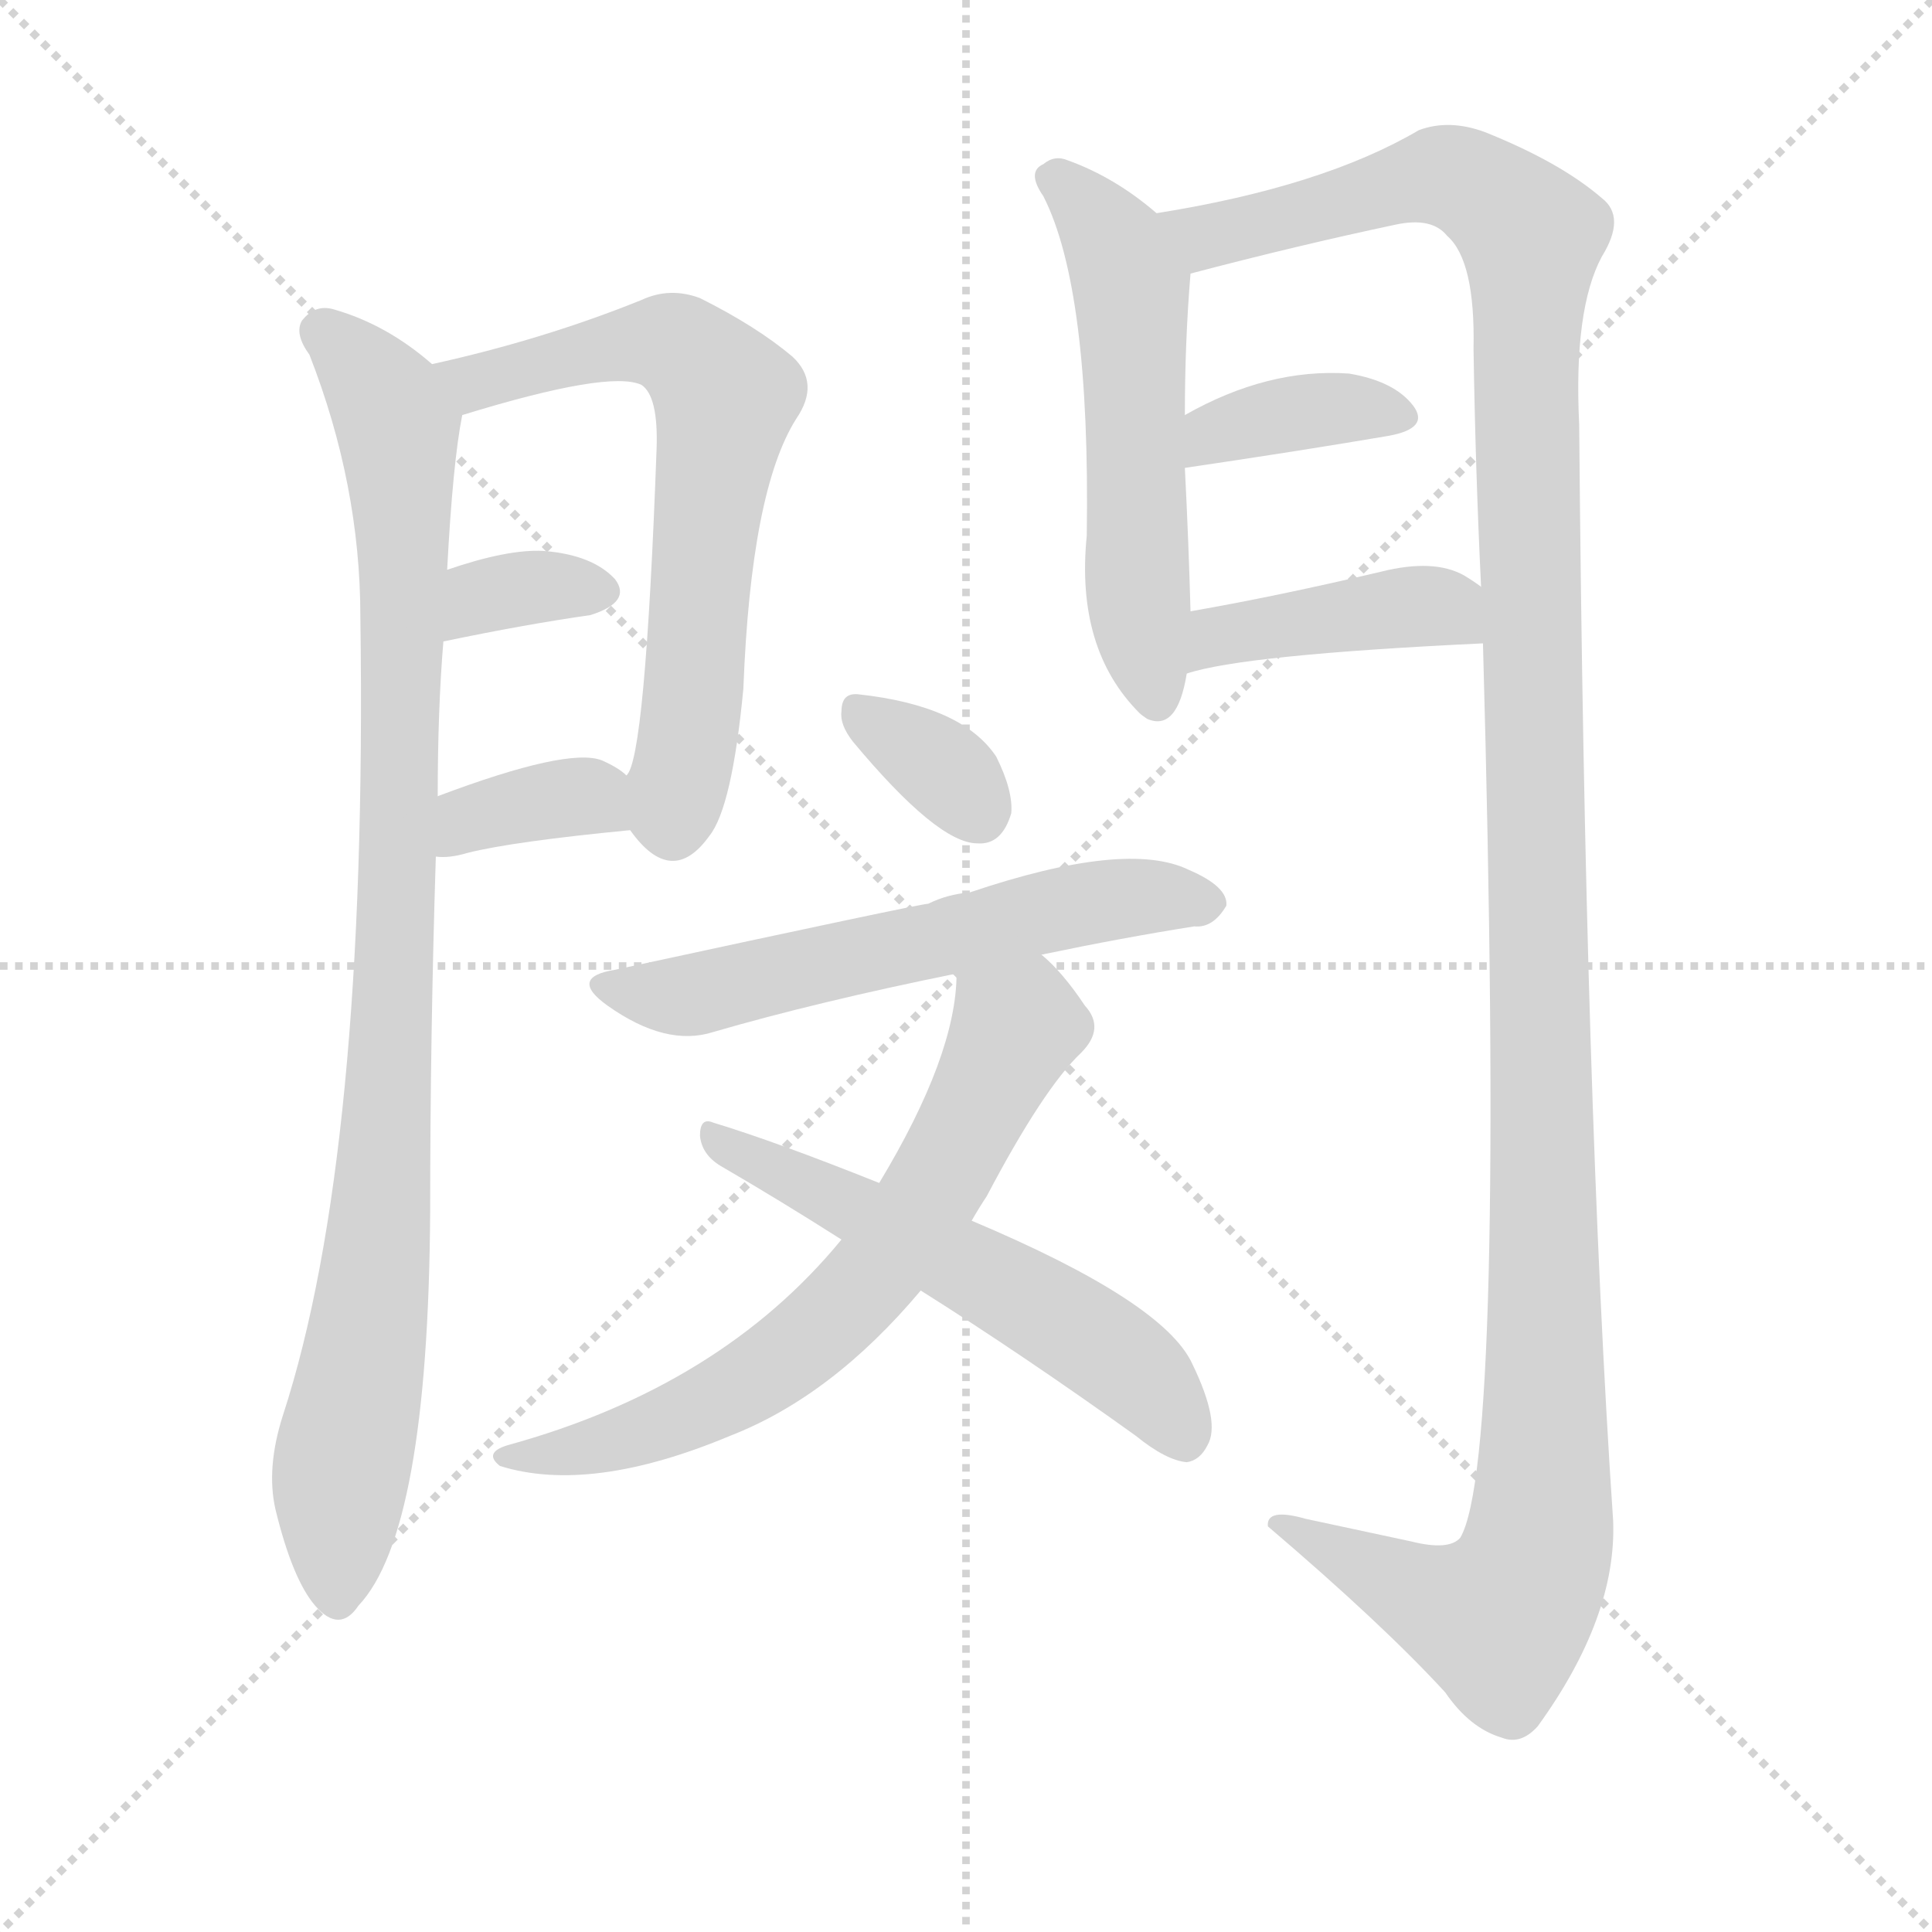 <svg version="1.1" viewBox="0 0 1024 1024" xmlns="http://www.w3.org/2000/svg">
  <g stroke="lightgray" stroke-dasharray="1,1" stroke-width="1" transform="scale(4, 4)">
    <line x1="0" y1="0" x2="256" y2="256"></line>
    <line x1="256" y1="0" x2="0" y2="256"></line>
    <line x1="128" y1="0" x2="128" y2="256"></line>
    <line x1="0" y1="128" x2="256" y2="128"></line>
  </g>
  <g transform="scale(1, -1) translate(0, -900)">
    <style type="text/css">
      
        @keyframes keyframes0 {
          from {
            stroke: blue;
            stroke-dashoffset: 943;
            stroke-width: 128;
          }
          75% {
            animation-timing-function: step-end;
            stroke: blue;
            stroke-dashoffset: 0;
            stroke-width: 128;
          }
          to {
            stroke: black;
            stroke-width: 1024;
          }
        }
        #make-me-a-hanzi-animation-0 {
          animation: keyframes0 1.017s both;
          animation-delay: 0s;
          animation-timing-function: linear;
        }
      
        @keyframes keyframes1 {
          from {
            stroke: blue;
            stroke-dashoffset: 643;
            stroke-width: 128;
          }
          68% {
            animation-timing-function: step-end;
            stroke: blue;
            stroke-dashoffset: 0;
            stroke-width: 128;
          }
          to {
            stroke: black;
            stroke-width: 1024;
          }
        }
        #make-me-a-hanzi-animation-1 {
          animation: keyframes1 0.773s both;
          animation-delay: 1.017s;
          animation-timing-function: linear;
        }
      
        @keyframes keyframes2 {
          from {
            stroke: blue;
            stroke-dashoffset: 336;
            stroke-width: 128;
          }
          52% {
            animation-timing-function: step-end;
            stroke: blue;
            stroke-dashoffset: 0;
            stroke-width: 128;
          }
          to {
            stroke: black;
            stroke-width: 1024;
          }
        }
        #make-me-a-hanzi-animation-2 {
          animation: keyframes2 0.523s both;
          animation-delay: 1.791s;
          animation-timing-function: linear;
        }
      
        @keyframes keyframes3 {
          from {
            stroke: blue;
            stroke-dashoffset: 356;
            stroke-width: 128;
          }
          54% {
            animation-timing-function: step-end;
            stroke: blue;
            stroke-dashoffset: 0;
            stroke-width: 128;
          }
          to {
            stroke: black;
            stroke-width: 1024;
          }
        }
        #make-me-a-hanzi-animation-3 {
          animation: keyframes3 0.54s both;
          animation-delay: 2.314s;
          animation-timing-function: linear;
        }
      
        @keyframes keyframes4 {
          from {
            stroke: blue;
            stroke-dashoffset: 547;
            stroke-width: 128;
          }
          64% {
            animation-timing-function: step-end;
            stroke: blue;
            stroke-dashoffset: 0;
            stroke-width: 128;
          }
          to {
            stroke: black;
            stroke-width: 1024;
          }
        }
        #make-me-a-hanzi-animation-4 {
          animation: keyframes4 0.695s both;
          animation-delay: 2.854s;
          animation-timing-function: linear;
        }
      
        @keyframes keyframes5 {
          from {
            stroke: blue;
            stroke-dashoffset: 1324;
            stroke-width: 128;
          }
          81% {
            animation-timing-function: step-end;
            stroke: blue;
            stroke-dashoffset: 0;
            stroke-width: 128;
          }
          to {
            stroke: black;
            stroke-width: 1024;
          }
        }
        #make-me-a-hanzi-animation-5 {
          animation: keyframes5 1.327s both;
          animation-delay: 3.549s;
          animation-timing-function: linear;
        }
      
        @keyframes keyframes6 {
          from {
            stroke: blue;
            stroke-dashoffset: 368;
            stroke-width: 128;
          }
          55% {
            animation-timing-function: step-end;
            stroke: blue;
            stroke-dashoffset: 0;
            stroke-width: 128;
          }
          to {
            stroke: black;
            stroke-width: 1024;
          }
        }
        #make-me-a-hanzi-animation-6 {
          animation: keyframes6 0.549s both;
          animation-delay: 4.876s;
          animation-timing-function: linear;
        }
      
        @keyframes keyframes7 {
          from {
            stroke: blue;
            stroke-dashoffset: 411;
            stroke-width: 128;
          }
          57% {
            animation-timing-function: step-end;
            stroke: blue;
            stroke-dashoffset: 0;
            stroke-width: 128;
          }
          to {
            stroke: black;
            stroke-width: 1024;
          }
        }
        #make-me-a-hanzi-animation-7 {
          animation: keyframes7 0.584s both;
          animation-delay: 5.426s;
          animation-timing-function: linear;
        }
      
        @keyframes keyframes8 {
          from {
            stroke: blue;
            stroke-dashoffset: 336;
            stroke-width: 128;
          }
          52% {
            animation-timing-function: step-end;
            stroke: blue;
            stroke-dashoffset: 0;
            stroke-width: 128;
          }
          to {
            stroke: black;
            stroke-width: 1024;
          }
        }
        #make-me-a-hanzi-animation-8 {
          animation: keyframes8 0.523s both;
          animation-delay: 6.01s;
          animation-timing-function: linear;
        }
      
        @keyframes keyframes9 {
          from {
            stroke: blue;
            stroke-dashoffset: 580;
            stroke-width: 128;
          }
          65% {
            animation-timing-function: step-end;
            stroke: blue;
            stroke-dashoffset: 0;
            stroke-width: 128;
          }
          to {
            stroke: black;
            stroke-width: 1024;
          }
        }
        #make-me-a-hanzi-animation-9 {
          animation: keyframes9 0.722s both;
          animation-delay: 6.534s;
          animation-timing-function: linear;
        }
      
        @keyframes keyframes10 {
          from {
            stroke: blue;
            stroke-dashoffset: 660;
            stroke-width: 128;
          }
          68% {
            animation-timing-function: step-end;
            stroke: blue;
            stroke-dashoffset: 0;
            stroke-width: 128;
          }
          to {
            stroke: black;
            stroke-width: 1024;
          }
        }
        #make-me-a-hanzi-animation-10 {
          animation: keyframes10 0.787s both;
          animation-delay: 7.256s;
          animation-timing-function: linear;
        }
      
        @keyframes keyframes11 {
          from {
            stroke: blue;
            stroke-dashoffset: 552;
            stroke-width: 128;
          }
          64% {
            animation-timing-function: step-end;
            stroke: blue;
            stroke-dashoffset: 0;
            stroke-width: 128;
          }
          to {
            stroke: black;
            stroke-width: 1024;
          }
        }
        #make-me-a-hanzi-animation-11 {
          animation: keyframes11 0.699s both;
          animation-delay: 8.043s;
          animation-timing-function: linear;
        }
      
    </style>
    
      <path d="M 229 707 Q 205 728 177 736 Q 167 739 160 730 Q 156 723 164 712 Q 191 643 191 573 Q 195 288 150 150 Q 141 122 146 100 Q 155 63 167 49 Q 180 34 190 49 Q 227 88 228 258 Q 228 351 231 446 L 232 478 Q 232 524 235 560 L 237 598 Q 240 655 245 680 C 247 693 247 693 229 707 Z" fill="lightgray"></path>
    
      <path d="M 334 460 Q 356 429 376 457 Q 388 472 394 535 Q 398 640 422 678 Q 435 697 420 711 Q 401 727 371 742 Q 355 748 340 741 Q 288 720 229 707 C 200 700 216 671 245 680 Q 323 704 340 696 Q 349 690 348 662 Q 342 497 332 489 C 325 470 325 470 334 460 Z" fill="lightgray"></path>
    
      <path d="M 235 560 Q 278 569 313 574 Q 335 581 326 593 Q 314 606 288 608 Q 269 609 237 598 C 209 588 206 554 235 560 Z" fill="lightgray"></path>
    
      <path d="M 231 446 Q 238 445 248 448 Q 272 454 334 460 C 363 463 355 470 332 489 Q 328 493 319 497 Q 301 504 232 478 C 204 467 201 448 231 446 Z" fill="lightgray"></path>
    
      <path d="M 613 787 Q 591 806 566 815 Q 559 818 553 813 Q 544 809 553 796 Q 578 747 576 616 Q 570 556 604 522 Q 605 521 608 519 Q 624 512 629 543 L 631 576 Q 630 613 628 652 L 628 680 Q 628 719 631 755 C 632 771 632 771 613 787 Z" fill="lightgray"></path>
    
      <path d="M 786 559 Q 798 126 774 85 Q 768 78 748 83 L 692 95 Q 671 101 672 91 Q 733 39 766 3 Q 779 -16 796 -21 Q 806 -25 815 -15 Q 857 43 855 94 Q 840 316 837 675 Q 834 736 849 764 Q 862 785 849 795 Q 827 814 787 830 Q 768 837 752 831 Q 701 801 613 787 C 584 782 602 748 631 755 Q 688 770 740 781 Q 759 785 767 775 Q 782 762 781 715 Q 782 651 785 589 L 786 559 Z" fill="lightgray"></path>
    
      <path d="M 628 652 Q 689 661 736 669 Q 758 673 749 685 Q 739 698 715 702 Q 672 705 628 680 C 602 665 598 648 628 652 Z" fill="lightgray"></path>
    
      <path d="M 629 543 Q 659 553 786 559 C 816 560 810 572 785 589 Q 781 592 776 595 Q 760 604 732 597 Q 677 584 631 576 C 601 571 600 535 629 543 Z" fill="lightgray"></path>
    
      <path d="M 452 507 Q 497 453 518 453 Q 531 452 536 469 Q 537 481 528 499 Q 510 526 455 532 Q 446 533 446 523 Q 445 516 452 507 Z" fill="lightgray"></path>
    
      <path d="M 552 394 Q 595 403 633 409 Q 643 408 650 420 Q 651 430 630 439 Q 597 455 514 427 Q 502 426 492 421 Q 488 421 326 386 Q 301 382 322 367 Q 353 345 378 353 Q 433 369 507 384 L 552 394 Z" fill="lightgray"></path>
    
      <path d="M 515 253 Q 519 260 523 266 Q 553 323 573 342 Q 586 355 575 367 Q 563 385 552 394 C 530 415 509 414 507 384 Q 507 341 466 273 L 446 243 Q 382 165 269 134 Q 256 130 265 123 Q 313 108 387 139 Q 441 160 488 216 L 515 253 Z" fill="lightgray"></path>
    
      <path d="M 488 216 Q 542 182 602 139 Q 618 126 629 125 Q 636 126 640 134 Q 647 146 632 177 Q 617 210 515 253 L 466 273 Q 411 295 378 305 Q 371 308 371 298 Q 372 288 382 282 Q 413 264 446 243 L 488 216 Z" fill="lightgray"></path>
    
    
      <clipPath id="make-me-a-hanzi-clip-0">
        <path d="M 229 707 Q 205 728 177 736 Q 167 739 160 730 Q 156 723 164 712 Q 191 643 191 573 Q 195 288 150 150 Q 141 122 146 100 Q 155 63 167 49 Q 180 34 190 49 Q 227 88 228 258 Q 228 351 231 446 L 232 478 Q 232 524 235 560 L 237 598 Q 240 655 245 680 C 247 693 247 693 229 707 Z"></path>
      </clipPath>
      <path clip-path="url(#make-me-a-hanzi-clip-0)" d="M 170 725 L 204 689 L 214 626 L 206 313 L 197 203 L 180 117 L 179 54" fill="none" id="make-me-a-hanzi-animation-0" stroke-dasharray="815 1630" stroke-linecap="round"></path>
    
      <clipPath id="make-me-a-hanzi-clip-1">
        <path d="M 334 460 Q 356 429 376 457 Q 388 472 394 535 Q 398 640 422 678 Q 435 697 420 711 Q 401 727 371 742 Q 355 748 340 741 Q 288 720 229 707 C 200 700 216 671 245 680 Q 323 704 340 696 Q 349 690 348 662 Q 342 497 332 489 C 325 470 325 470 334 460 Z"></path>
      </clipPath>
      <path clip-path="url(#make-me-a-hanzi-clip-1)" d="M 238 703 L 254 698 L 354 719 L 384 690 L 357 465" fill="none" id="make-me-a-hanzi-animation-1" stroke-dasharray="515 1030" stroke-linecap="round"></path>
    
      <clipPath id="make-me-a-hanzi-clip-2">
        <path d="M 235 560 Q 278 569 313 574 Q 335 581 326 593 Q 314 606 288 608 Q 269 609 237 598 C 209 588 206 554 235 560 Z"></path>
      </clipPath>
      <path clip-path="url(#make-me-a-hanzi-clip-2)" d="M 243 566 L 263 586 L 315 586" fill="none" id="make-me-a-hanzi-animation-2" stroke-dasharray="208 416" stroke-linecap="round"></path>
    
      <clipPath id="make-me-a-hanzi-clip-3">
        <path d="M 231 446 Q 238 445 248 448 Q 272 454 334 460 C 363 463 355 470 332 489 Q 328 493 319 497 Q 301 504 232 478 C 204 467 201 448 231 446 Z"></path>
      </clipPath>
      <path clip-path="url(#make-me-a-hanzi-clip-3)" d="M 235 451 L 244 462 L 268 472 L 312 478 L 323 467" fill="none" id="make-me-a-hanzi-animation-3" stroke-dasharray="228 456" stroke-linecap="round"></path>
    
      <clipPath id="make-me-a-hanzi-clip-4">
        <path d="M 613 787 Q 591 806 566 815 Q 559 818 553 813 Q 544 809 553 796 Q 578 747 576 616 Q 570 556 604 522 Q 605 521 608 519 Q 624 512 629 543 L 631 576 Q 630 613 628 652 L 628 680 Q 628 719 631 755 C 632 771 632 771 613 787 Z"></path>
      </clipPath>
      <path clip-path="url(#make-me-a-hanzi-clip-4)" d="M 558 805 L 591 771 L 600 748 L 602 593 L 613 530" fill="none" id="make-me-a-hanzi-animation-4" stroke-dasharray="419 838" stroke-linecap="round"></path>
    
      <clipPath id="make-me-a-hanzi-clip-5">
        <path d="M 786 559 Q 798 126 774 85 Q 768 78 748 83 L 692 95 Q 671 101 672 91 Q 733 39 766 3 Q 779 -16 796 -21 Q 806 -25 815 -15 Q 857 43 855 94 Q 840 316 837 675 Q 834 736 849 764 Q 862 785 849 795 Q 827 814 787 830 Q 768 837 752 831 Q 701 801 613 787 C 584 782 602 748 631 755 Q 688 770 740 781 Q 759 785 767 775 Q 782 762 781 715 Q 782 651 785 589 L 786 559 Z"></path>
      </clipPath>
      <path clip-path="url(#make-me-a-hanzi-clip-5)" d="M 622 785 L 632 777 L 648 776 L 763 807 L 783 800 L 811 772 L 816 84 L 809 61 L 795 42 L 769 48 L 681 89" fill="none" id="make-me-a-hanzi-animation-5" stroke-dasharray="1196 2392" stroke-linecap="round"></path>
    
      <clipPath id="make-me-a-hanzi-clip-6">
        <path d="M 628 652 Q 689 661 736 669 Q 758 673 749 685 Q 739 698 715 702 Q 672 705 628 680 C 602 665 598 648 628 652 Z"></path>
      </clipPath>
      <path clip-path="url(#make-me-a-hanzi-clip-6)" d="M 636 659 L 644 671 L 656 675 L 708 684 L 740 679" fill="none" id="make-me-a-hanzi-animation-6" stroke-dasharray="240 480" stroke-linecap="round"></path>
    
      <clipPath id="make-me-a-hanzi-clip-7">
        <path d="M 629 543 Q 659 553 786 559 C 816 560 810 572 785 589 Q 781 592 776 595 Q 760 604 732 597 Q 677 584 631 576 C 601 571 600 535 629 543 Z"></path>
      </clipPath>
      <path clip-path="url(#make-me-a-hanzi-clip-7)" d="M 631 548 L 646 563 L 744 578 L 763 578 L 773 566" fill="none" id="make-me-a-hanzi-animation-7" stroke-dasharray="283 566" stroke-linecap="round"></path>
    
      <clipPath id="make-me-a-hanzi-clip-8">
        <path d="M 452 507 Q 497 453 518 453 Q 531 452 536 469 Q 537 481 528 499 Q 510 526 455 532 Q 446 533 446 523 Q 445 516 452 507 Z"></path>
      </clipPath>
      <path clip-path="url(#make-me-a-hanzi-clip-8)" d="M 457 521 L 495 497 L 518 471" fill="none" id="make-me-a-hanzi-animation-8" stroke-dasharray="208 416" stroke-linecap="round"></path>
    
      <clipPath id="make-me-a-hanzi-clip-9">
        <path d="M 552 394 Q 595 403 633 409 Q 643 408 650 420 Q 651 430 630 439 Q 597 455 514 427 Q 502 426 492 421 Q 488 421 326 386 Q 301 382 322 367 Q 353 345 378 353 Q 433 369 507 384 L 552 394 Z"></path>
      </clipPath>
      <path clip-path="url(#make-me-a-hanzi-clip-9)" d="M 322 377 L 361 372 L 565 420 L 603 425 L 640 421" fill="none" id="make-me-a-hanzi-animation-9" stroke-dasharray="452 904" stroke-linecap="round"></path>
    
      <clipPath id="make-me-a-hanzi-clip-10">
        <path d="M 515 253 Q 519 260 523 266 Q 553 323 573 342 Q 586 355 575 367 Q 563 385 552 394 C 530 415 509 414 507 384 Q 507 341 466 273 L 446 243 Q 382 165 269 134 Q 256 130 265 123 Q 313 108 387 139 Q 441 160 488 216 L 515 253 Z"></path>
      </clipPath>
      <path clip-path="url(#make-me-a-hanzi-clip-10)" d="M 516 378 L 539 356 L 497 273 L 453 213 L 420 183 L 371 153 L 325 135 L 272 127" fill="none" id="make-me-a-hanzi-animation-10" stroke-dasharray="532 1064" stroke-linecap="round"></path>
    
      <clipPath id="make-me-a-hanzi-clip-11">
        <path d="M 488 216 Q 542 182 602 139 Q 618 126 629 125 Q 636 126 640 134 Q 647 146 632 177 Q 617 210 515 253 L 466 273 Q 411 295 378 305 Q 371 308 371 298 Q 372 288 382 282 Q 413 264 446 243 L 488 216 Z"></path>
      </clipPath>
      <path clip-path="url(#make-me-a-hanzi-clip-11)" d="M 380 296 L 553 207 L 604 171 L 627 139" fill="none" id="make-me-a-hanzi-animation-11" stroke-dasharray="424 848" stroke-linecap="round"></path>
    
  </g>
</svg>